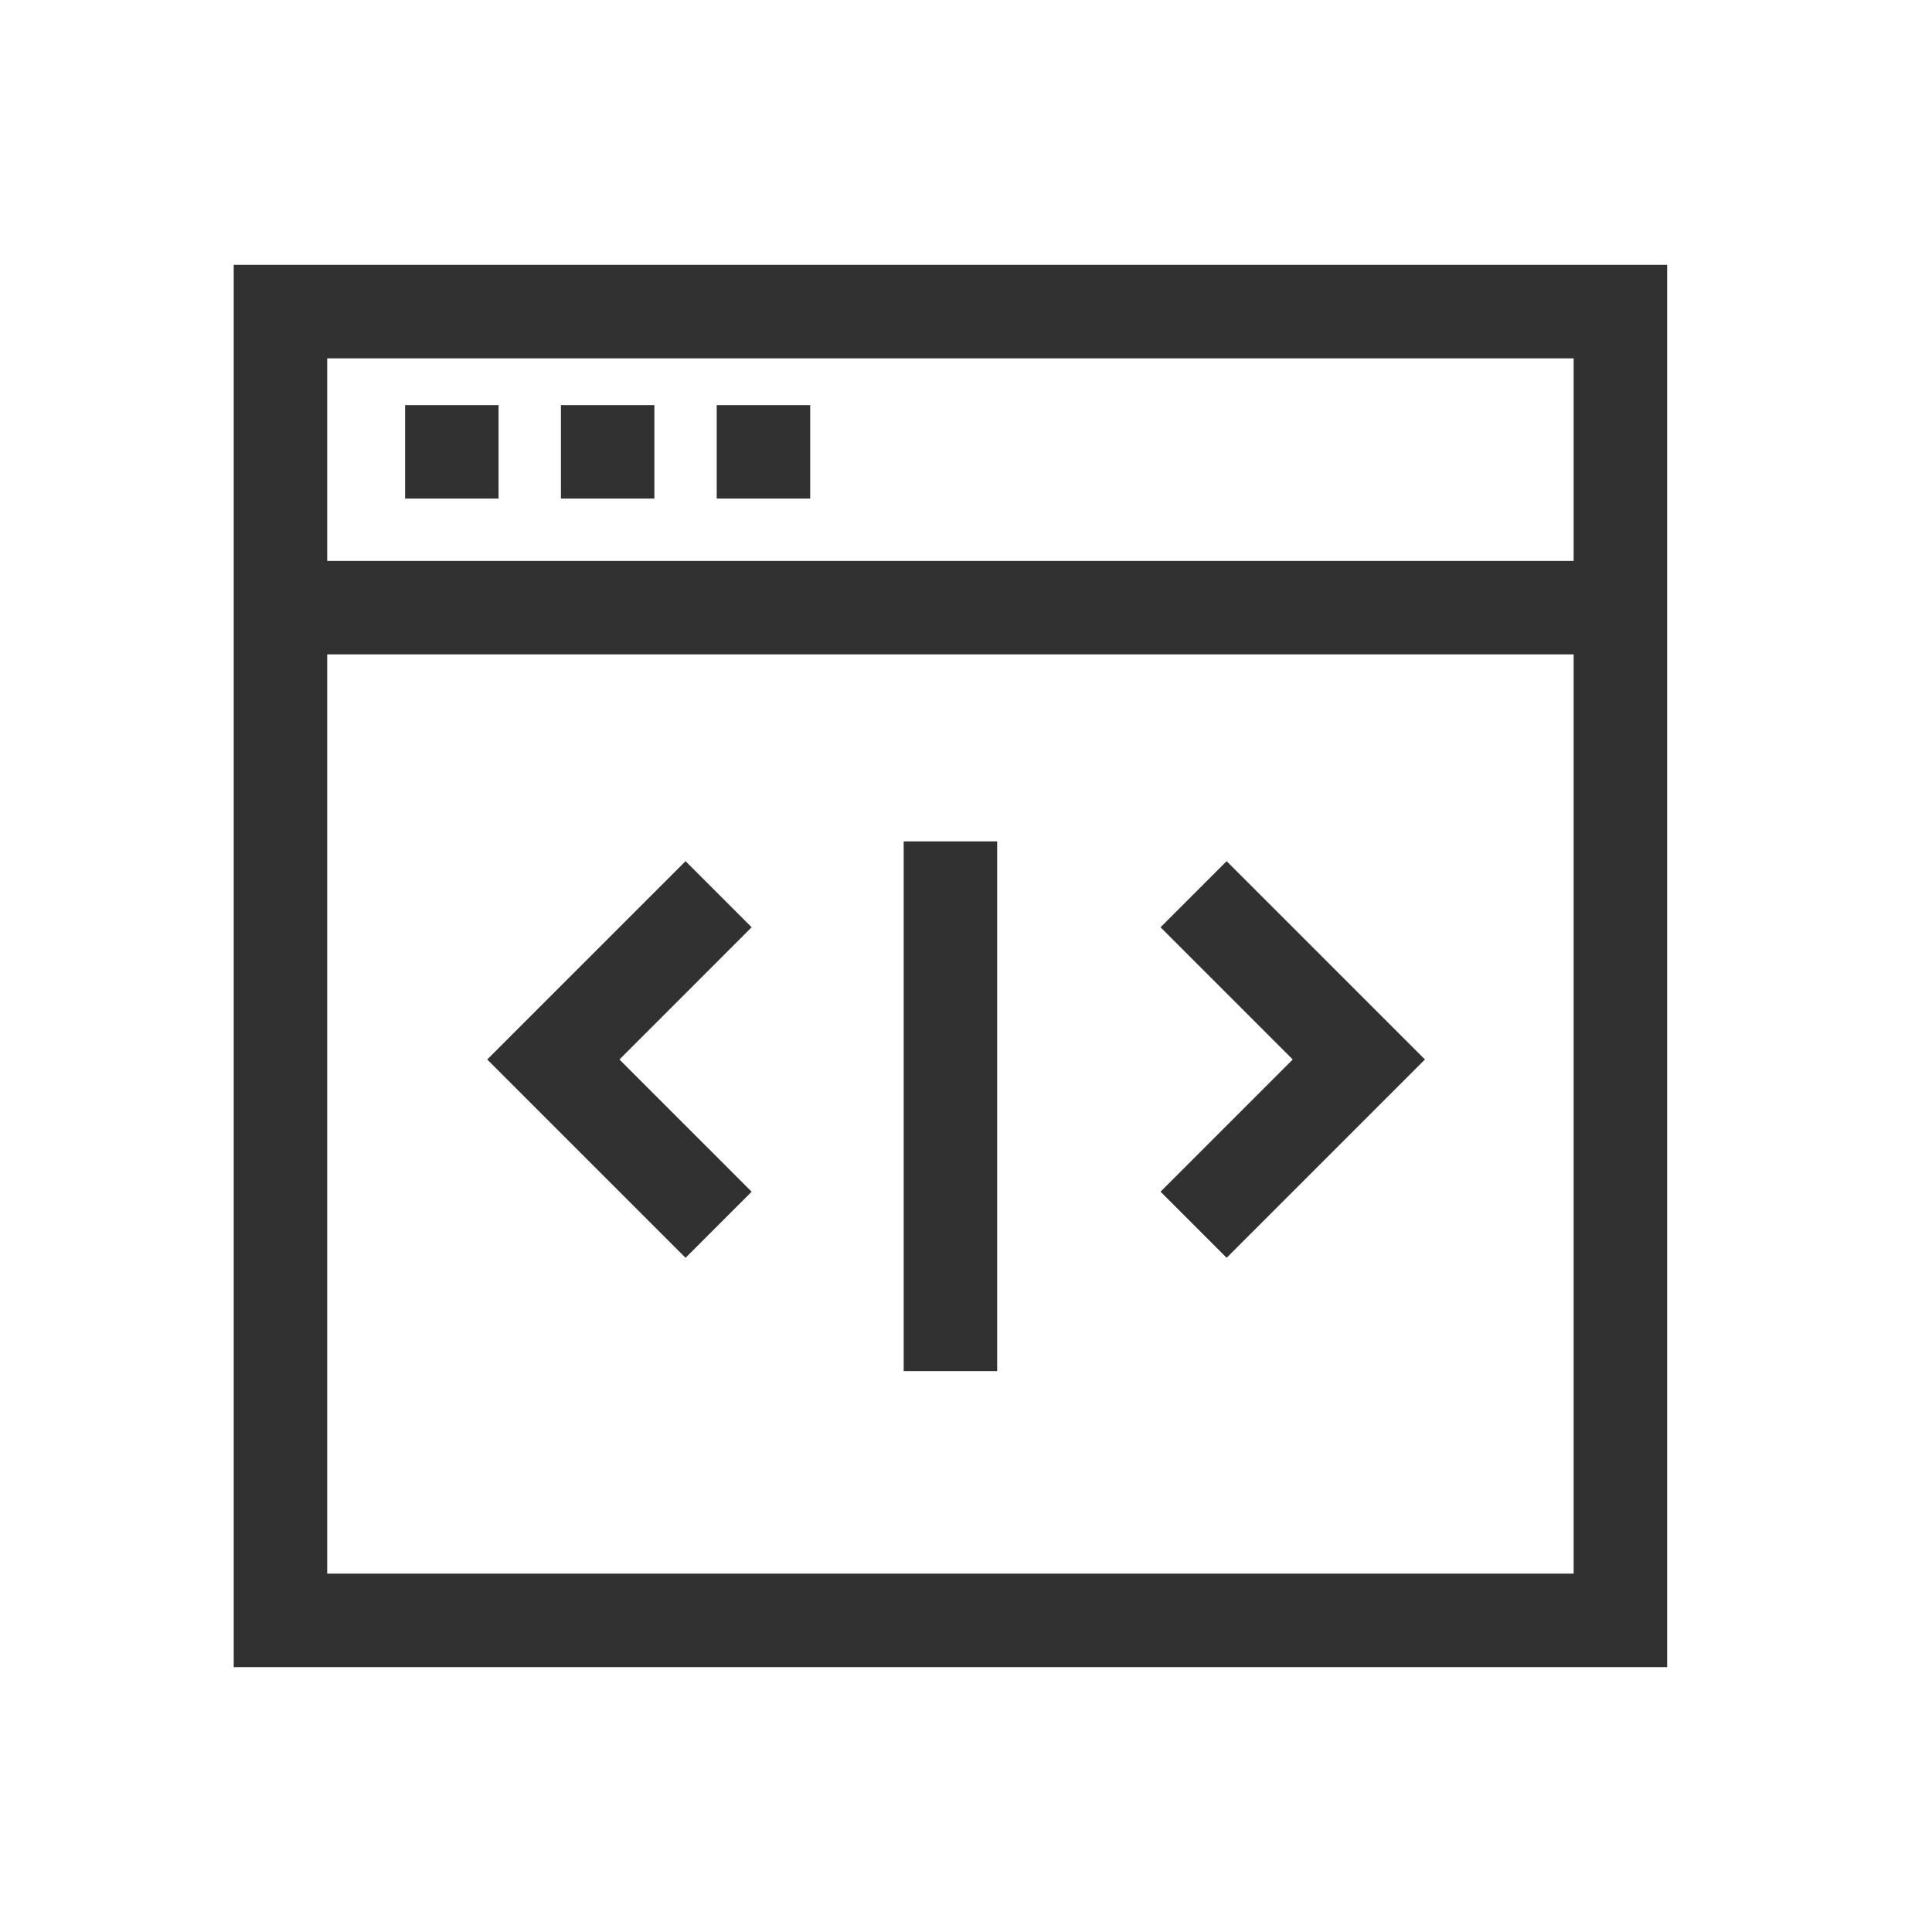 <svg width="62" height="62" viewBox="0 0 62 62" fill="none" xmlns="http://www.w3.org/2000/svg">
<path fill-rule="evenodd" clip-rule="evenodd" d="M9 10H52C52 26.402 52 35.598 52 52H9V10Z" stroke="#313131" stroke-width="3"/>
<line x1="9" y1="19.5" x2="52" y2="19.5" stroke="#313131" stroke-width="3"/>
<rect x="13" y="13" width="3" height="3" fill="#313131"/>
<rect x="18" y="13" width="3" height="3" fill="#313131"/>
<rect x="23" y="13" width="3" height="3" fill="#313131"/>
<path d="M30.5 27C30.5 28.5 30.5 44 30.5 44" stroke="#313131" stroke-width="3"/>
<path fill-rule="evenodd" clip-rule="evenodd" d="M23.061 30.818L19.879 34L20.939 35.061L23.061 37.182L24.121 38.243L22 40.364L20.939 39.303L18.818 37.182L17.757 36.121L15.636 34L16.697 32.939L20.939 28.697L22 27.636L24.121 29.757L23.061 30.818Z" fill="#313131"/>
<path fill-rule="evenodd" clip-rule="evenodd" d="M38.303 30.818L41.485 34L40.425 35.061L38.303 37.182L37.243 38.243L39.364 40.364L40.425 39.303L42.546 37.182L43.607 36.121L45.728 34L44.667 32.939L40.425 28.697L39.364 27.636L37.243 29.757L38.303 30.818Z" fill="#313131"/>
</svg>
